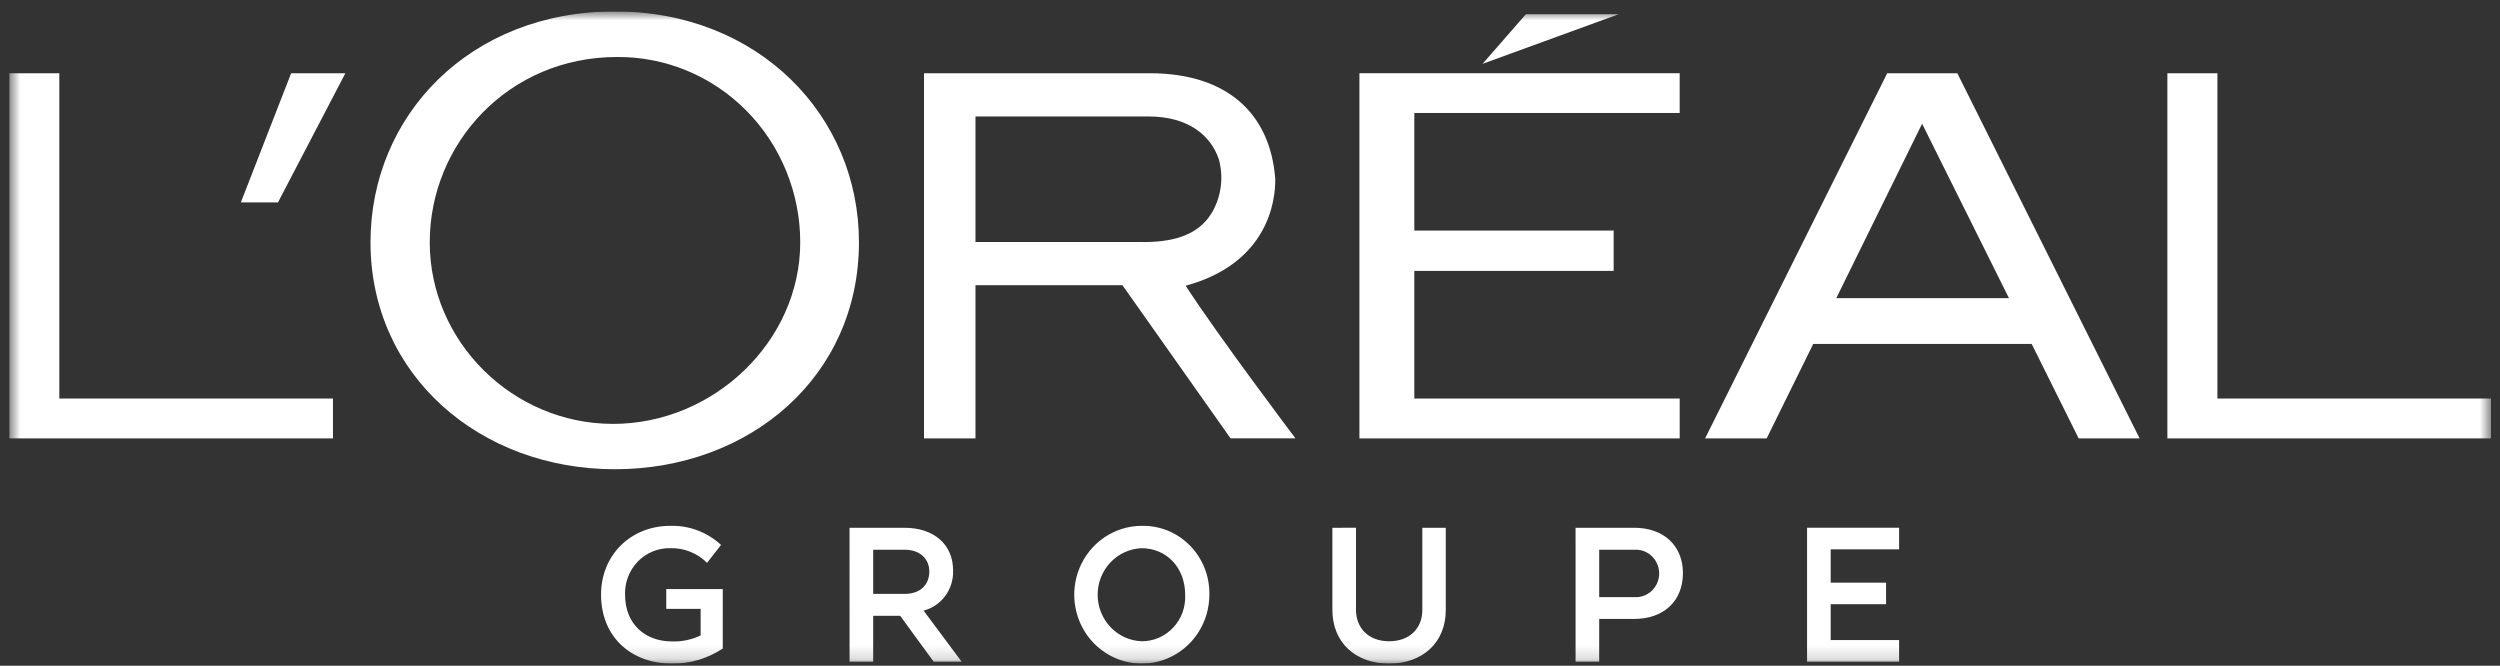 <?xml version="1.0" encoding="utf-8"?>
<svg xmlns="http://www.w3.org/2000/svg" width="184" height="49" viewBox="0 0 184 49" fill="none">
<rect x="0" y="0" width="184" height="49" fill="#333333" stroke="none"/>
<g clip-path="url(#clip0_493_31258)">
<mask id="mask0_493_31258" style="mask-type:luminance" maskUnits="userSpaceOnUse" x="0" y="0" width="184" height="49">
<path d="M183.345 0.84H0.679V48.84H183.345V0.84Z" fill="white"/>
</mask>
<g mask="url(#mask0_493_31258)">
<path d="M134.739 47.11V44.471H138.814V42.883H134.739V40.43H139.774V38.842H133V48.697H139.774V47.109L134.739 47.11ZM120.302 40.461C120.535 40.447 120.769 40.482 120.988 40.564C121.207 40.645 121.408 40.772 121.577 40.935C121.747 41.098 121.882 41.295 121.974 41.514C122.067 41.732 122.115 41.967 122.115 42.205C122.115 42.443 122.067 42.678 121.974 42.897C121.882 43.115 121.747 43.312 121.577 43.476C121.408 43.639 121.207 43.765 120.988 43.847C120.769 43.928 120.535 43.963 120.302 43.949H117.701V40.461H120.302ZM115.963 48.699H117.701V45.552H120.288C122.458 45.552 123.863 44.233 123.863 42.176C123.863 40.163 122.444 38.844 120.288 38.844H115.962L115.963 48.699ZM98.063 38.844V44.885C98.063 47.31 99.788 48.841 102.235 48.841C104.683 48.841 106.408 47.31 106.408 44.899V38.844H104.683V44.899C104.683 46.232 103.766 47.197 102.236 47.197C100.734 47.197 99.802 46.232 99.802 44.885V38.843L98.063 38.844ZM84.016 47.197C83.148 47.162 82.327 46.785 81.725 46.147C81.123 45.509 80.787 44.658 80.787 43.772C80.787 42.886 81.123 42.035 81.725 41.397C82.327 40.758 83.148 40.383 84.016 40.348C85.838 40.348 87.228 41.751 87.228 43.778C87.25 44.221 87.183 44.664 87.032 45.079C86.88 45.494 86.646 45.874 86.345 46.194C86.045 46.514 85.683 46.768 85.282 46.94C84.882 47.112 84.451 47.2 84.016 47.197ZM84.016 38.702C83.034 38.706 82.075 39.007 81.26 39.566C80.445 40.125 79.811 40.918 79.437 41.844C79.064 42.77 78.968 43.788 79.162 44.77C79.355 45.752 79.83 46.653 80.525 47.361C81.221 48.068 82.106 48.549 83.07 48.744C84.033 48.938 85.032 48.838 85.939 48.455C86.847 48.071 87.623 47.423 88.169 46.59C88.715 45.758 89.007 44.78 89.009 43.778C89.023 43.106 88.904 42.438 88.659 41.815C88.413 41.191 88.045 40.625 87.578 40.15C87.112 39.675 86.555 39.302 85.943 39.053C85.331 38.804 84.675 38.685 84.016 38.702ZM66.589 40.461C67.757 40.461 68.397 41.17 68.397 42.065C68.397 43.001 67.771 43.71 66.589 43.71H64.266V40.461H66.589ZM62.528 48.699H64.266V45.325H66.255L68.716 48.699H70.775L67.978 44.942C68.615 44.776 69.178 44.393 69.572 43.857C69.967 43.32 70.17 42.663 70.148 41.992C70.148 40.077 68.743 38.844 66.573 38.844H62.526L62.528 48.699ZM53.195 43.353H49.036V44.813H51.567V46.77C50.91 47.081 50.191 47.232 49.467 47.21C47.478 47.21 46.004 45.933 46.004 43.764C45.99 43.314 46.067 42.866 46.229 42.447C46.391 42.028 46.635 41.647 46.945 41.327C47.257 41.007 47.628 40.756 48.038 40.587C48.447 40.419 48.886 40.337 49.328 40.347C49.828 40.331 50.325 40.419 50.791 40.604C51.257 40.789 51.682 41.068 52.04 41.424L53.069 40.106C52.047 39.162 50.706 38.659 49.328 38.702C46.435 38.702 44.237 40.843 44.237 43.764C44.237 46.841 46.407 48.841 49.467 48.841C50.789 48.854 52.086 48.469 53.194 47.734L53.195 43.353Z" fill="white"/>
<path d="M100.054 32.267H123.625V29.333H104.093V19.938H118.764V16.969H104.093V8.315H123.624V5.389H100.054V32.267Z" fill="white"/>
<path d="M112.306 1.045L109.116 4.698L119.135 1.045H112.306Z" fill="white"/>
<path d="M159.519 5.391V32.267H183.348V29.333H163.201V5.391H159.519Z" fill="white"/>
<path d="M138.899 5.391L125.495 32.268H130.026L133.455 25.312H149.532L152.991 32.268H157.476L144.059 5.391H138.899ZM135.151 21.943L141.467 9.105L147.859 21.943H135.151Z" fill="white"/>
<path d="M87.262 21.03C93.302 19.387 93.888 14.803 93.858 13.166C93.498 8.365 90.325 5.391 84.623 5.391H68.007V32.267H71.795V20.991H82.612L90.569 32.263H95.345C95.345 32.263 89.62 24.676 87.262 21.026V21.03ZM84.106 17.813H71.795V8.572H84.535C87.466 8.572 89.118 9.967 89.712 11.741C89.888 12.392 89.935 13.073 89.847 13.743C89.76 14.413 89.541 15.058 89.203 15.64C88.138 17.436 86.116 17.817 84.106 17.817" fill="white"/>
<path d="M45.12 31.198C37.723 31.198 31.629 25.139 31.629 17.838C31.629 10.545 37.435 4.195 45.407 4.195C47.173 4.18 48.925 4.522 50.562 5.201C52.198 5.88 53.686 6.883 54.94 8.151C56.194 9.419 57.189 10.928 57.868 12.591C58.548 14.253 58.897 16.037 58.897 17.838C58.897 25.138 52.516 31.198 45.12 31.198ZM45.249 0.84C34.557 0.84 27.269 8.526 27.269 17.828C27.269 27.622 35.32 34.536 45.249 34.536C55.177 34.536 63.219 27.722 63.219 17.828C63.219 8.526 55.842 0.84 45.249 0.84Z" fill="white"/>
<path d="M17.726 14.898H20.458L25.419 5.391H21.427L17.726 14.898Z" fill="white"/>
<path d="M0.679 5.391V32.267H24.506V29.333H4.365V5.391H0.679Z" fill="white"/>
</g>
</g>
<defs>
<clipPath id="clip0_493_31258">
<rect width="182.667" height="48" fill="white" transform="translate(0.679 0.84)"/>
</clipPath>
</defs>
</svg>